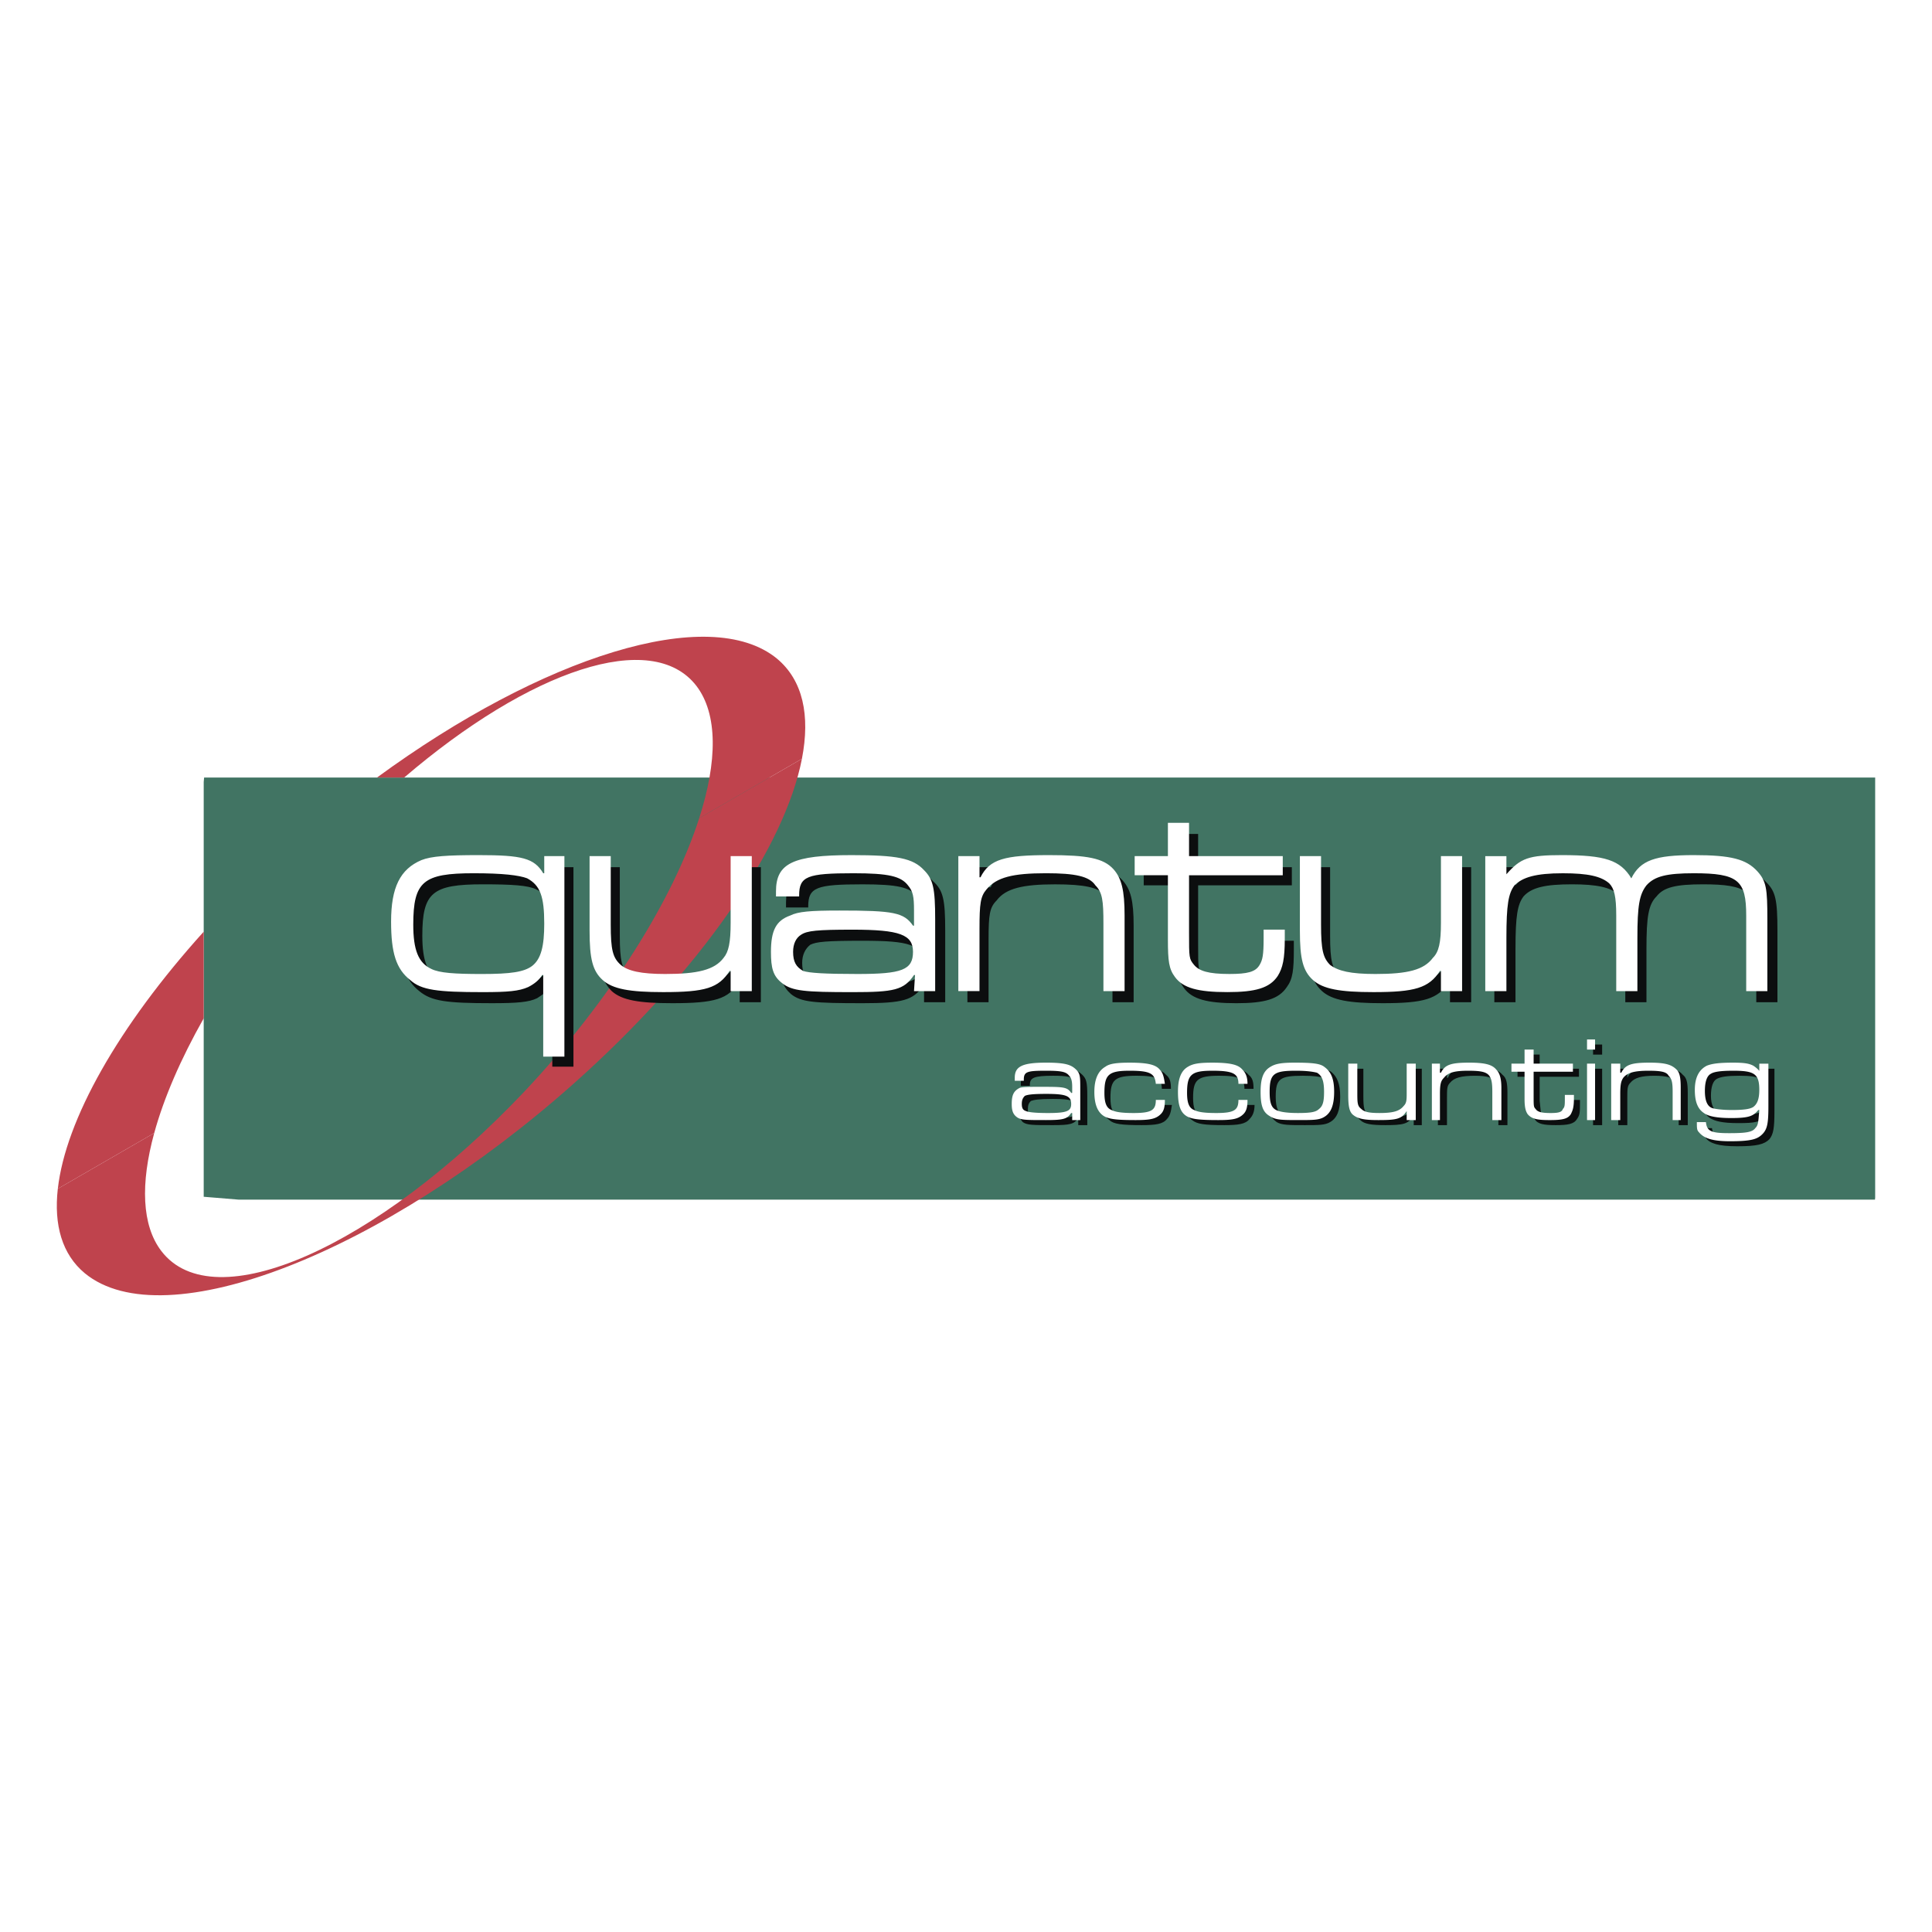 <svg xmlns="http://www.w3.org/2000/svg" width="2500" height="2500" viewBox="0 0 192.756 192.756"><g fill-rule="evenodd" clip-rule="evenodd"><path fill="#fff" d="M0 0h192.756v192.756H0V0z"/><path fill="#417463" d="M98.008 119.691l3.89-42.117H20.365l-.041.448v41.38l3.525.289h74.159zM187.066 119.691l.02-.201V77.574h-85.188l-3.89 42.117h89.058z"/><path d="M5.769 118.6l9.619-5.557c.955-3.484 2.636-7.379 4.936-11.445v-8.644c-8.546 9.466-13.782 18.8-14.555 25.646zM69.76 81.625l10.248-5.921c.844-4.335.098-7.835-2.489-9.992-6.735-5.528-23.421-.2-39.906 11.862h2.714c12.565-10.755 24.729-14.877 29.151-9.147 2.15 2.813 2.104 7.531.282 13.198z" fill="#bf434d"/><path d="M80.009 75.703l-10.248 5.922c-2.604 8.103-8.836 18.143-17.473 27.311-14.776 15.582-30.96 22.719-36.188 15.883-1.962-2.557-2.096-6.732-.712-11.777l-9.62 5.559c-.409 3.623.432 6.551 2.693 8.43 7.94 6.535 29.754-2.01 48.751-18.896 12.8-11.387 21.083-23.628 22.797-32.432z" fill="#bf434d"/><path d="M48.167 88.229c2.915 0 4.523.101 5.328.502 1.307.603 1.708 1.81 1.708 4.523 0 2.211-.301 3.518-1.207 4.221-.803.604-2.11.805-5.026.805-2.714 0-4.221-.201-5.025-.502-1.307-.604-1.81-1.91-1.81-4.423.001-4.321 1.007-5.126 6.032-5.126zm9.047 18.195V86.52h-2.01v1.709h-.1c-.905-1.508-2.111-1.809-6.434-1.809-3.016 0-4.725.1-5.729.502-2.111.904-3.016 2.714-3.016 6.031 0 3.216.502 4.826 1.909 5.931 1.207 1.004 2.714 1.205 7.238 1.205 2.513 0 3.719-.1 4.523-.502.603-.402 1.106-.703 1.407-1.307h.102v8.143h2.11v.001zM61.838 86.52v6.836c0 2.513.201 3.318 1.005 4.021.704.602 2.01.904 4.523.904 3.116 0 4.825-.402 5.73-1.607.604-.704.704-1.508.704-3.519V86.52h2.111v13.47H73.8v-2.012h-.1c-1.005 1.709-2.412 2.111-6.634 2.111-3.317 0-5.026-.301-6.032-1.205-.905-.906-1.307-2.111-1.307-4.925V86.52h2.111zM86.063 93.858c4.725 0 5.931.402 5.931 2.212 0 1.809-1.005 2.211-5.529 2.211-3.316 0-4.723-.102-5.327-.402-.803-.301-1.105-.805-1.105-1.809 0-.804.302-1.408.804-1.81.603-.301 1.608-.402 5.226-.402zm-5.427-3.316v-.101c0-1.91.804-2.211 5.427-2.211 3.518 0 4.725.301 5.428 1.206.502.604.704 1.106.704 2.513v1.508h-.202c-.904-1.307-1.91-1.508-7.337-1.508-2.815 0-4.123.101-4.926.402-1.407.603-1.911 1.608-1.911 3.719 0 1.607.302 2.412 1.107 3.115 1.005.805 2.312.904 7.136.904 4.021 0 5.026-.301 6.031-1.709h.101v1.609h2.11v-7.137c0-3.116-.202-4.021-1.207-4.925-1.105-1.207-2.613-1.508-7.237-1.508-5.73 0-7.439.804-7.439 3.619v.502h2.215v.002zM98.629 86.52v2.011h.201c.805-1.708 2.312-2.11 6.734-2.11 3.818 0 5.428.301 6.434 1.407.803.905 1.105 2.011 1.105 4.524v7.639h-2.111v-6.735c0-2.412-.1-3.216-.703-3.92-.703-.804-2.111-1.105-5.025-1.105-3.217 0-4.926.402-5.83 1.608-.703.704-.805 1.407-.805 3.92v6.232h-2.111V86.52h2.111zM119.537 83.204v3.316h9.35v1.81h-9.35v5.83c0 2.514 0 2.614.502 3.217.504.602 1.508.904 3.518.904 1.912 0 2.615-.201 3.018-.904.4-.504.4-1.006.4-2.714v-.804h2.111v.804c0 2.111-.102 3.015-.703 3.82-.805 1.205-2.211 1.607-5.025 1.607-2.916 0-4.424-.402-5.229-1.508-.604-.803-.703-1.607-.703-3.718V88.33h-3.316v-1.81h3.316v-3.316h2.111zM132.705 86.52v6.836c0 2.513.201 3.318 1.006 4.021.703.602 1.908.904 4.422.904 3.217 0 4.926-.402 5.83-1.607.502-.704.703-1.508.703-3.519V86.52h2.111v13.47h-2.111v-2.012h-.1c-1.105 1.709-2.512 2.111-6.635 2.111-3.316 0-5.025-.301-6.031-1.205-1.004-.906-1.307-2.111-1.307-4.925V86.52h2.112zM151.201 86.52v1.81c1.406-1.608 2.311-1.91 5.527-1.91 4.424 0 5.932.502 6.936 2.312.906-1.809 2.414-2.312 6.232-2.312 3.721 0 5.229.402 6.334 1.608.904.905 1.105 1.709 1.105 4.825v7.137h-2.111v-7.54c0-3.518-.904-4.221-5.328-4.221-2.713 0-3.92.301-4.623 1.206-.805.804-1.006 2.01-1.006 5.227v5.328h-2.111v-7.54c0-2.01-.199-2.713-.703-3.216-.803-.704-2.111-1.005-4.623-1.005-2.613 0-4.021.301-4.826 1.206-.602.804-.803 1.91-.803 5.227v5.328h-2.111V86.52h2.111z" fill="#0c0e0f"/><path d="M47.263 87.124c2.915 0 4.523.201 5.327.503 1.307.704 1.709 1.809 1.709 4.523 0 2.211-.302 3.518-1.206 4.221-.805.604-2.111.805-5.026.805-2.714 0-4.222-.102-5.025-.502-1.308-.604-1.81-1.911-1.81-4.424 0-4.322 1.005-5.126 6.031-5.126zm9.047 18.294V85.415h-2.011v1.709h-.101c-.904-1.507-2.111-1.809-6.434-1.809-3.116 0-4.724.1-5.729.502-2.11.905-3.016 2.714-3.016 6.132 0 3.116.503 4.725 1.91 5.831 1.105 1.004 2.714 1.205 7.237 1.205 2.513 0 3.619-.1 4.523-.502.604-.303 1.105-.703 1.407-1.207h.101v8.143h2.113v-.001zM60.934 85.415v6.835c0 2.513.201 3.317 1.005 4.021.704.602 2.011.904 4.423.904 3.217 0 4.926-.402 5.83-1.608.503-.603.704-1.508.704-3.518v-6.635h2.11v13.47h-2.11v-2.012h-.101c-1.107 1.709-2.413 2.111-6.635 2.111-3.317 0-5.026-.301-6.031-1.205-1.005-.906-1.307-2.112-1.307-4.926v-7.439h2.112v.002zM85.059 92.753c4.725 0 6.031.502 6.031 2.211 0 1.809-1.106 2.211-5.529 2.211-3.316 0-4.825-.102-5.428-.303-.704-.4-1.005-.903-1.005-1.909 0-.805.301-1.407.804-1.709.602-.4 1.609-.501 5.127-.501zm-5.328-3.317v-.101c0-1.91.803-2.211 5.428-2.211 3.518 0 4.725.302 5.429 1.207.502.603.603 1.105.603 2.513v1.508h-.1c-.905-1.307-1.91-1.508-7.339-1.508-2.915 0-4.121.1-4.924.502-1.408.502-1.91 1.508-1.91 3.619 0 1.608.201 2.413 1.105 3.116 1.005.805 2.312.904 7.037.904 4.121 0 5.126-.201 6.131-1.709h.101l-.101 1.609h2.111v-7.137c0-3.116-.202-4.021-1.105-4.925-1.106-1.206-2.714-1.508-7.237-1.508-5.831 0-7.54.804-7.54 3.619v.502h2.311zM97.725 85.415v2.111h.1c.906-1.81 2.414-2.211 6.836-2.211 3.818 0 5.428.302 6.432 1.407.807.905 1.107 2.111 1.107 4.624v7.539h-2.111V92.15c0-2.312-.102-3.116-.803-3.82-.604-.905-2.012-1.207-4.926-1.207-3.318 0-4.926.402-5.932 1.608-.604.704-.703 1.407-.703 3.92v6.232h-2.112v-13.47h2.112v.002zM118.631 82.097v3.317h9.35v1.91h-9.35v5.729c0 2.513 0 2.613.504 3.217.504.602 1.408.904 3.518.904 1.811 0 2.613-.201 3.018-.904.301-.503.4-1.005.4-2.614v-.905h2.111v.905c0 2.01-.201 2.915-.703 3.719-.805 1.205-2.213 1.607-5.025 1.607-2.916 0-4.424-.402-5.229-1.508-.604-.803-.703-1.607-.703-3.719v-6.433h-3.316v-1.91h3.316v-3.317h2.109v.002zM131.801 85.415v6.835c0 2.513.201 3.317.904 4.021.805.602 2.012.904 4.523.904 3.217 0 4.826-.402 5.729-1.608.604-.603.805-1.508.805-3.518v-6.635h2.111v13.47h-2.111v-2.012h-.1c-1.107 1.709-2.514 2.111-6.635 2.111-3.316 0-5.025-.301-6.031-1.205-1.004-.906-1.307-2.112-1.307-4.926v-7.439h2.112v.002zM150.295 85.415v1.81c1.408-1.608 2.213-1.91 5.529-1.91 4.322 0 5.83.502 6.936 2.312.904-1.81 2.412-2.312 6.232-2.312 3.719 0 5.227.402 6.334 1.608.904 1.005 1.004 1.708 1.004 4.825v7.137h-2.111v-7.539c0-3.519-.803-4.222-5.227-4.222-2.713 0-3.92.302-4.725 1.207-.703.905-.904 2.01-.904 5.227v5.328h-2.111v-7.539c0-1.91-.201-2.714-.703-3.217-.805-.703-2.111-1.005-4.623-1.005-2.715 0-4.021.402-4.826 1.207-.604.804-.805 1.91-.805 5.227v5.328h-2.109v-13.47h2.109v-.002z" fill="#fff"/><path d="M105.061 109.641c1.912 0 2.414.199 2.414 1.004 0 .705-.402.904-2.312.904-1.307 0-1.908-.1-2.211-.199-.301-.102-.402-.303-.402-.705s.102-.604.303-.805c.299-.1.702-.199 2.208-.199zm-2.311-1.309v-.1c0-.703.402-.904 2.311-.904 1.41 0 1.912.1 2.213.502.201.303.303.502.303 1.105v.604h-.102c-.402-.604-.705-.604-3.016-.604-1.205 0-1.709 0-2.111.102-.502.301-.703.703-.703 1.607 0 .604.102 1.006.402 1.307.4.303 1.004.303 3.014.303 1.709 0 2.113-.102 2.516-.705v.705h.902v-2.916c0-1.406-.1-1.709-.502-2.111-.502-.502-1.105-.703-3.016-.703-2.412 0-3.115.402-3.115 1.609v.199h.904zM116.922 110.242c-.098.705-.199 1.107-.5 1.408-.404.502-1.105.604-2.514.604-2.01 0-2.816-.102-3.217-.504-.604-.4-.805-1.105-.805-2.311 0-1.307.301-2.111 1.006-2.514.502-.301 1.105-.402 2.512-.402 1.711 0 2.514.201 2.916.703.402.303.504.705.504 1.408h-.906c0-1.006-.502-1.307-2.514-1.307-2.211 0-2.613.402-2.613 2.211 0 1.006.201 1.508.705 1.709.402.201 1.105.301 2.211.301 1.809 0 2.211-.301 2.311-1.307h.904v.001zM125.166 110.242c0 .705-.201 1.107-.504 1.408-.4.502-1.105.604-2.512.604-2.01 0-2.713-.102-3.217-.504-.604-.4-.805-1.105-.805-2.311 0-1.307.303-2.111 1.006-2.514.504-.301 1.105-.402 2.514-.402 1.709 0 2.512.201 2.914.703.402.303.504.705.504 1.408h-.906c0-1.006-.502-1.307-2.512-1.307-2.211 0-2.613.402-2.613 2.211 0 1.006.199 1.508.703 1.709.402.201 1.105.301 2.211.301 1.809 0 2.211-.301 2.312-1.307h.905v.001zM129.992 107.328c1.104 0 1.709.1 2.01.201.604.301.803.803.803 1.91 0 .904-.199 1.406-.502 1.709-.402.301-.904.4-2.211.4-1.006 0-1.508-.1-1.91-.199-.604-.201-.904-.705-.904-1.91-.001-1.81.402-2.111 2.714-2.111zm-.201-.805c-1.307 0-1.912.102-2.312.402-.805.402-1.107 1.207-1.107 2.514s.303 2.01 1.006 2.512c.502.303 1.207.303 2.814.303 1.408 0 2.01 0 2.514-.303.703-.402 1.006-1.205 1.006-2.512s-.303-2.012-.906-2.514c-.503-.3-1.206-.402-3.015-.402zM136.023 106.625v2.814c0 1.105.1 1.406.402 1.709.301.301.803.4 1.908.4 1.307 0 2.012-.199 2.414-.703.199-.301.301-.604.301-1.406v-2.814h.805v5.629h-.805v-.904h-.102c-.402.803-1.006.904-2.715.904-1.406 0-2.109-.102-2.512-.504-.402-.301-.604-.904-.604-2.01v-3.115h.908zM144.365 106.625v.904h.1c.303-.805.906-1.006 2.715-1.006 1.607 0 2.312.201 2.715.703.4.303.502.805.502 1.811v3.217h-.904v-2.814c0-1.006 0-1.307-.303-1.609-.301-.301-.803-.502-2.01-.502-1.408 0-2.111.201-2.514.703-.301.301-.301.604-.301 1.609v2.613h-.904v-5.629h.904zM153.613 105.217v1.408h3.92v.803h-3.92v2.412c.1 1.006.1 1.107.201 1.309.301.301.703.4 1.508.4.803 0 1.105-.1 1.307-.4.1-.201.201-.402.201-1.107v-.301h.803v.301c0 .906 0 1.207-.301 1.609-.301.502-.904.604-2.111.604-1.205 0-1.809-.102-2.111-.604-.301-.301-.301-.703-.301-1.508v-2.715h-1.406v-.803h1.406v-1.408h.804zM158.941 106.625h.904v5.629h-.904v-5.629zm0-2.414h.904v1.006h-.904v-1.006zM162.357 106.625v.904c.402-.805 1.006-1.006 2.814-1.006 1.609 0 2.312.201 2.715.703.402.303.502.805.502 1.811v3.217h-.904v-2.814c0-1.006-.1-1.307-.301-1.609-.303-.301-.904-.502-2.111-.502-1.307 0-2.01.201-2.412.703-.303.301-.303.604-.303 1.609v2.613h-.904v-5.629h.904zM173.516 107.328c2.211 0 2.613.301 2.613 1.91 0 .904-.1 1.406-.502 1.709-.402.201-1.006.301-2.211.301-1.006 0-1.609-.1-1.91-.201-.502-.201-.805-.805-.805-1.709s.201-1.508.604-1.709 1.006-.301 2.211-.301zm2.613-.703v.703c-.201-.201-.301-.303-.502-.502-.402-.201-.805-.303-2.111-.303-1.406 0-2.01.102-2.512.303-.805.4-1.207 1.205-1.207 2.512 0 1.105.201 1.811.805 2.211.502.303 1.205.504 2.814.504 1.709 0 2.211-.102 2.713-.703 0 1.105-.1 1.406-.301 1.707-.303.402-1.006.504-2.613.504-1.811 0-2.312-.201-2.412-1.006h-.906c0 .502.102.703.303 1.006.402.502 1.205.803 3.115.803 2.012 0 2.715-.199 3.217-.703.402-.502.504-1.105.504-2.814v-4.221h-.907v-.001z" fill="#0c0e0f"/><path d="M104.359 109.137c2.01 0 2.512.201 2.512 1.006 0 .703-.4.904-2.312.904-1.406 0-2.01-.1-2.211-.201-.301-.1-.402-.301-.402-.703s.102-.604.301-.805c.2-.1.605-.201 2.112-.201zm-2.213-1.307v-.1c0-.805.301-.904 2.213-.904 1.508 0 2.01.1 2.311.502.201.201.303.502.303 1.105v.604h-.102c-.4-.604-.803-.604-3.115-.604-1.105 0-1.709 0-2.01.1-.604.303-.805.705-.805 1.609 0 .604.1 1.006.502 1.307s.904.301 2.916.301c1.709 0 2.111-.1 2.512-.703h.102v.703h.805v-3.016c0-1.307 0-1.607-.404-2.01-.502-.502-1.105-.703-3.014-.703-2.414 0-3.117.402-3.117 1.508v.301h.903zM116.221 109.74c0 .703-.102 1.105-.404 1.408-.5.502-1.104.602-2.512.602-2.01 0-2.814-.1-3.318-.502-.502-.402-.803-1.105-.803-2.312 0-1.307.402-2.109 1.105-2.512.402-.303 1.105-.402 2.412-.402 1.811 0 2.615.201 3.016.703.301.301.402.703.504 1.408h-.904c-.102-1.006-.504-1.307-2.615-1.307s-2.514.4-2.514 2.211c0 1.004.203 1.508.705 1.709.402.201 1.006.301 2.211.301 1.811 0 2.213-.301 2.213-1.307h.904zM124.463 109.74c0 .703-.102 1.105-.402 1.408-.504.502-1.107.602-2.514.602-2.01 0-2.814-.1-3.316-.502-.504-.402-.705-1.105-.705-2.312 0-1.307.303-2.109 1.006-2.512.504-.303 1.107-.402 2.412-.402 1.811 0 2.613.201 3.018.703.301.301.502.703.502 1.408h-.906c0-1.006-.502-1.307-2.613-1.307-2.109 0-2.512.4-2.512 2.211 0 1.004.199 1.508.703 1.709.402.201 1.006.301 2.211.301 1.811 0 2.211-.301 2.211-1.307h.905zM129.287 106.826c1.107 0 1.709.1 2.111.199.502.303.703.805.703 1.91 0 .904-.1 1.408-.502 1.709-.303.303-.805.402-2.111.402-1.004 0-1.609-.1-1.91-.201-.703-.201-.904-.703-.904-1.91 0-1.808.402-2.109 2.613-2.109zm-.099-.805c-1.309 0-1.91.1-2.412.402-.705.402-1.006 1.105-1.006 2.512 0 1.307.201 2.012.904 2.414.604.4 1.205.4 2.914.4 1.408 0 2.012 0 2.514-.301.703-.402 1.006-1.207 1.006-2.514s-.303-2.01-1.006-2.512c-.401-.301-1.106-.401-2.914-.401zM135.42 106.121v2.814c0 1.105 0 1.408.402 1.709.301.303.803.402 1.809.402 1.406 0 2.01-.201 2.412-.703.303-.303.303-.604.303-1.408v-2.814h.904v5.629h-.904v-.904c-.504.805-1.006.904-2.814.904-1.309 0-2.012-.1-2.514-.502-.402-.301-.504-.904-.504-2.01v-3.117h.906zM143.662 106.121v.904h.1c.402-.803 1.006-1.004 2.814-1.004 1.609 0 2.312.201 2.715.703.301.301.502.805.502 1.809v3.217h-.904v-2.814c0-1.004-.102-1.307-.303-1.607-.301-.402-.904-.502-2.109-.502-1.408 0-2.012.199-2.414.703-.301.301-.4.604-.4 1.607v2.613h-.805v-5.629h.804zM153.01 104.715v1.406h3.92v.805h-3.92v2.412c0 1.006 0 1.105.201 1.307.201.303.604.402 1.508.402.805 0 1.105-.1 1.207-.402.199-.201.199-.402.199-1.105v-.301h.906v.301c0 .904-.102 1.207-.303 1.609-.301.502-.904.602-2.111.602-1.205 0-1.809-.1-2.211-.602-.201-.303-.301-.705-.301-1.508v-2.715h-1.307v-.805h1.307v-1.406h.905zM158.338 106.121h.803v5.629h-.803v-5.629zm0-2.412h.803v1.006h-.803v-1.006zM161.654 106.121v.904h.102c.4-.803 1.004-1.004 2.814-1.004 1.607 0 2.211.201 2.713.703.303.301.402.805.402 1.809v3.217h-.805v-2.814c0-1.004-.1-1.307-.402-1.607-.199-.402-.803-.502-2.01-.502-1.406 0-2.111.199-2.512.703-.201.301-.303.604-.303 1.607v2.613h-.904v-5.629h.905zM172.912 106.826c2.111 0 2.613.301 2.613 1.908 0 .906-.199 1.408-.602 1.709-.303.201-.906.303-2.111.303-1.006 0-1.709-.102-2.01-.201-.504-.201-.705-.805-.705-1.709s.201-1.508.604-1.709c.303-.201 1.006-.301 2.211-.301zm2.613-.705v.705a3.133 3.133 0 0 0-.602-.504c-.402-.201-.805-.301-2.012-.301-1.406 0-2.109.1-2.613.301-.803.402-1.205 1.207-1.205 2.412 0 1.207.301 1.91.904 2.312.402.303 1.205.502 2.713.502 1.811 0 2.213-.199 2.715-.803h.1c-.1 1.205-.1 1.508-.4 1.809-.303.402-.906.502-2.613.502-1.811 0-2.213-.199-2.312-1.105h-.904c0 .604 0 .805.201 1.006.502.604 1.307.904 3.115.904 2.111 0 2.715-.201 3.217-.703s.604-1.105.604-2.814v-4.223h-.908z" fill="#fff"/></g></svg>